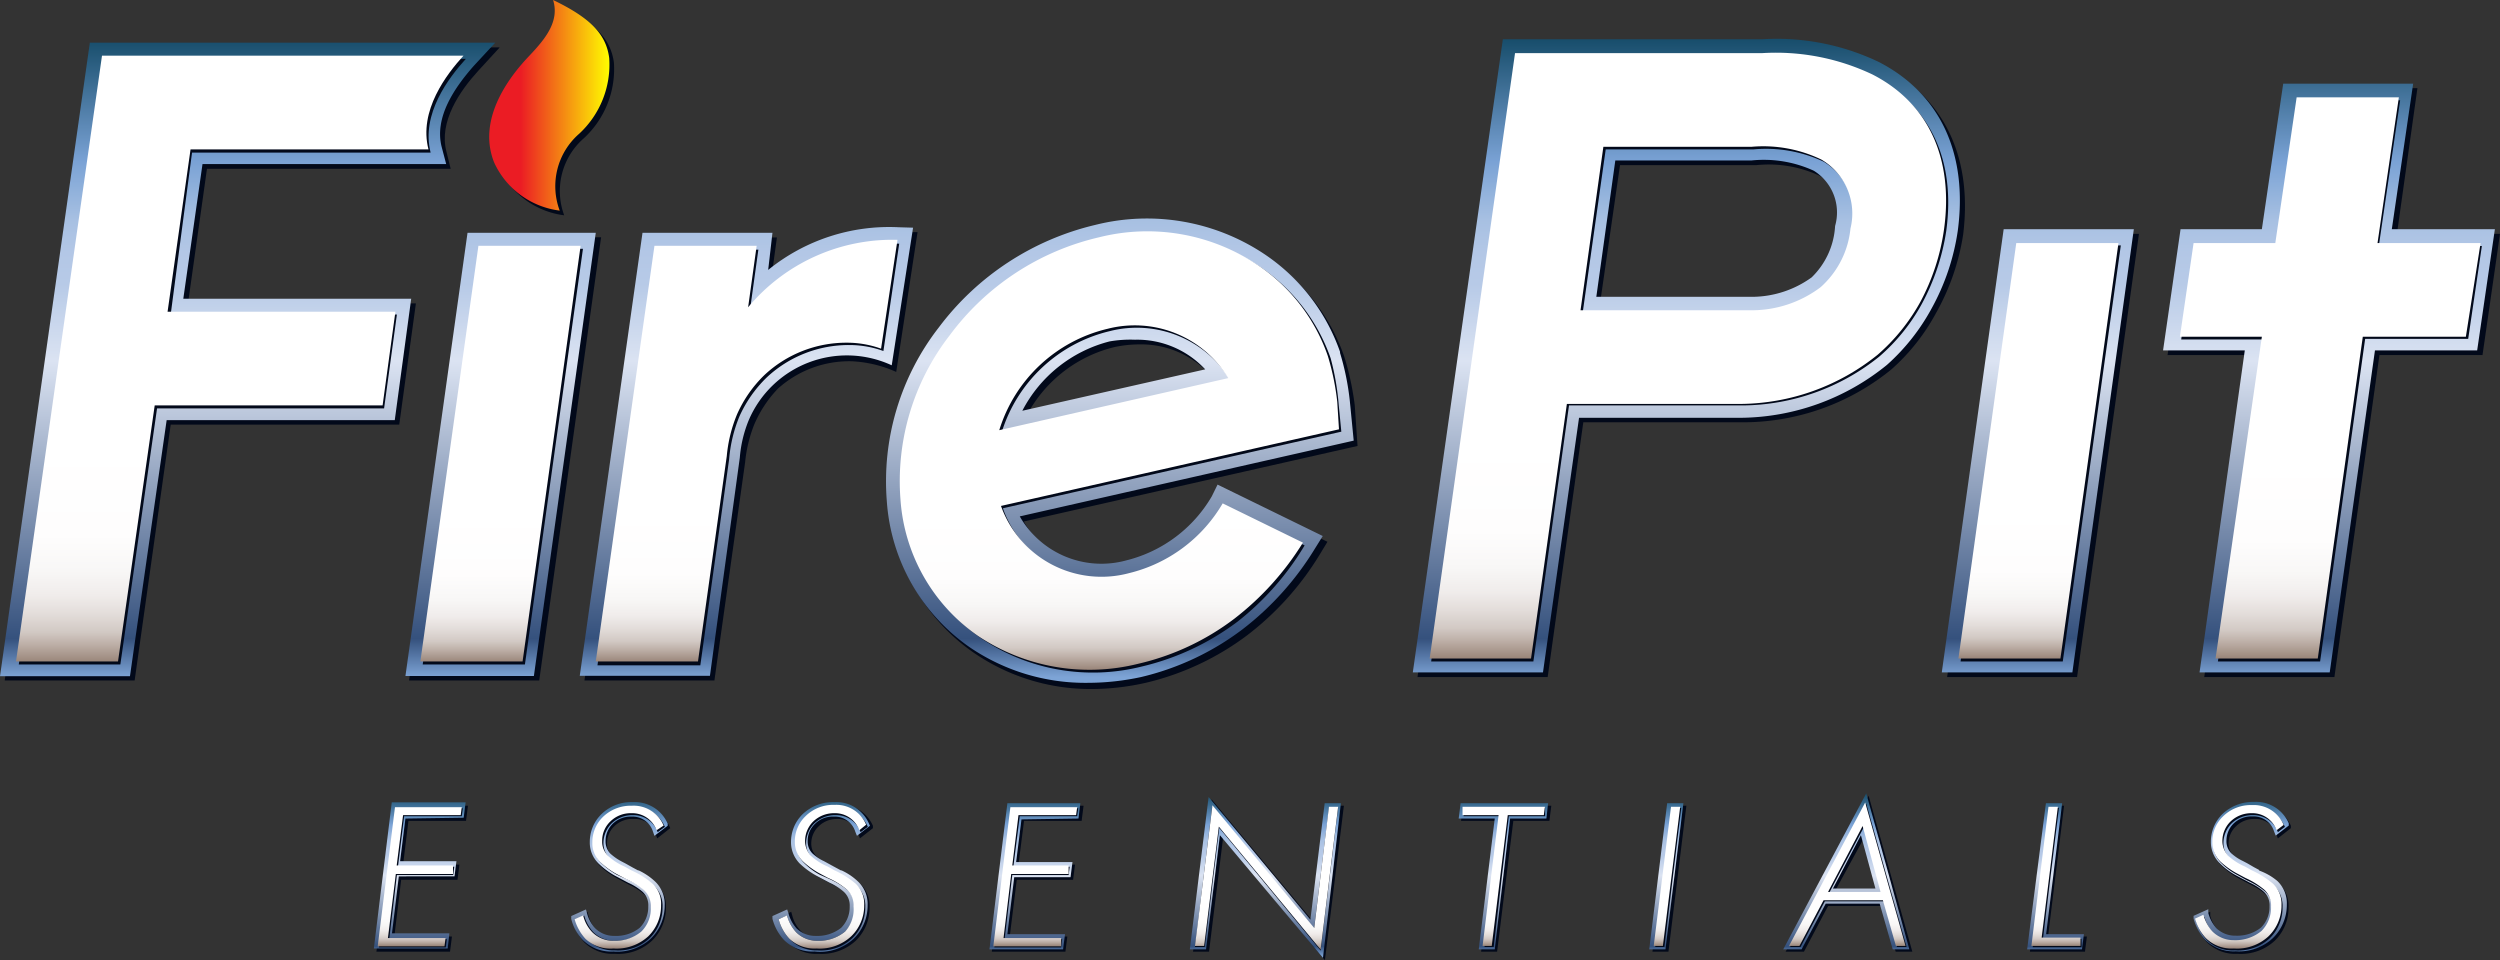 <svg xmlns="http://www.w3.org/2000/svg" xmlns:xlink="http://www.w3.org/1999/xlink" viewBox="0 0 117.16 45"><rect x="0" y="0" width="117.16" height="45" fill="#333333" stroke="none"/><defs><style>.cls-1{fill:#02091a;}.cls-2{fill:url(#Blue_Steel);}.cls-3{fill:url(#Blue_Steel-2);}.cls-4{fill:url(#linear-gradient);}.cls-5{fill:url(#linear-gradient-2);}.cls-6{fill:url(#linear-gradient-3);}.cls-7{fill:url(#linear-gradient-4);}.cls-8{fill:url(#linear-gradient-5);}.cls-9{fill:url(#linear-gradient-6);}.cls-10{fill:url(#linear-gradient-7);}.cls-11{fill:url(#linear-gradient-8);}.cls-12{fill:url(#linear-gradient-9);}.cls-13{fill:url(#linear-gradient-10);}.cls-14{fill:url(#linear-gradient-11);}.cls-15{fill:url(#linear-gradient-12);}.cls-16{fill:url(#linear-gradient-13);}.cls-17{fill:url(#linear-gradient-14);}.cls-18{fill:url(#linear-gradient-15);}.cls-19{fill:url(#linear-gradient-16);}.cls-20{fill:url(#linear-gradient-17);}.cls-21{fill:url(#linear-gradient-18);}</style><linearGradient id="Blue_Steel" x1="58.47" y1="32.04" x2="58.47" y2="1.84" gradientUnits="userSpaceOnUse"><stop offset="0.01" stop-color="#7da4d6"/><stop offset="0.07" stop-color="#35517d"/><stop offset="0.5" stop-color="#dbe3f2"/><stop offset="0.62" stop-color="#b7cae7"/><stop offset="0.67" stop-color="#b3c7e6"/><stop offset="0.72" stop-color="#a7c0e2"/><stop offset="0.76" stop-color="#93b3dc"/><stop offset="0.81" stop-color="#7aa2d5"/><stop offset="1" stop-color="#174d6b"/></linearGradient><linearGradient id="Blue_Steel-2" x1="62.38" y1="44.89" x2="62.38" y2="37.18" xlink:href="#Blue_Steel"/><linearGradient id="linear-gradient" x1="19.67" y1="37.81" x2="19.67" y2="44.33" gradientUnits="userSpaceOnUse"><stop offset="0.64" stop-color="#fff"/><stop offset="0.79" stop-color="#fefdfd"/><stop offset="0.85" stop-color="#f8f7f6"/><stop offset="0.89" stop-color="#f0eceb"/><stop offset="0.92" stop-color="#e3ddda"/><stop offset="0.95" stop-color="#d2c9c4"/><stop offset="0.97" stop-color="#beb0a8"/><stop offset="0.99" stop-color="#a69489"/><stop offset="1" stop-color="#9a8579"/></linearGradient><linearGradient id="linear-gradient-2" x1="29.02" y1="37.72" x2="29.02" y2="44.44" xlink:href="#linear-gradient"/><linearGradient id="linear-gradient-3" x1="38.53" y1="37.72" x2="38.53" y2="44.44" xlink:href="#linear-gradient"/><linearGradient id="linear-gradient-4" x1="48.51" y1="37.81" x2="48.51" y2="44.33" xlink:href="#linear-gradient"/><linearGradient id="linear-gradient-5" x1="59.33" y1="37.74" x2="59.33" y2="44.5" xlink:href="#linear-gradient"/><linearGradient id="linear-gradient-6" x1="70.47" y1="37.81" x2="70.47" y2="44.33" xlink:href="#linear-gradient"/><linearGradient id="linear-gradient-7" x1="78.12" y1="37.81" x2="78.12" y2="44.33" xlink:href="#linear-gradient"/><linearGradient id="linear-gradient-8" x1="86.57" y1="37.61" x2="86.57" y2="44.33" xlink:href="#linear-gradient"/><linearGradient id="linear-gradient-9" x1="96.35" y1="37.81" x2="96.35" y2="44.33" xlink:href="#linear-gradient"/><linearGradient id="linear-gradient-10" x1="104.95" y1="37.72" x2="104.95" y2="44.44" xlink:href="#linear-gradient"/><linearGradient id="linear-gradient-11" x1="22.92" y1="4.94" x2="28.59" y2="4.94" gradientUnits="userSpaceOnUse"><stop offset="0.26" stop-color="#eb1c24"/><stop offset="1" stop-color="#ff0"/></linearGradient><linearGradient id="linear-gradient-12" x1="34.98" y1="11.26" x2="34.98" y2="31.03" xlink:href="#linear-gradient"/><linearGradient id="linear-gradient-13" x1="52.45" y1="10.88" x2="52.45" y2="31.39" xlink:href="#linear-gradient"/><linearGradient id="linear-gradient-14" x1="95.53" y1="11.39" x2="95.53" y2="30.86" xlink:href="#linear-gradient"/><linearGradient id="linear-gradient-15" x1="109.16" y1="4.56" x2="109.16" y2="30.86" xlink:href="#linear-gradient"/><linearGradient id="linear-gradient-16" x1="23.45" y1="11.55" x2="23.45" y2="31.03" xlink:href="#linear-gradient"/><linearGradient id="linear-gradient-17" x1="11.23" y1="2.65" x2="11.23" y2="31.03" xlink:href="#linear-gradient"/><linearGradient id="linear-gradient-18" x1="79.08" y1="2.49" x2="79.08" y2="30.86" xlink:href="#linear-gradient"/></defs><title>Asset 2Logo</title><g id="Layer_2" data-name="Layer 2"><g id="Artboard"><path class="cls-1" d="M88.27,3.13A11,11,0,0,0,82.8,2.06H70.65L66.43,31.73h6.1L74.2,19.79h7.58a11,11,0,0,0,6.86-2.48,9.63,9.63,0,0,0,2.09-2.64A10.86,10.86,0,0,0,92,11h0C92.45,7.4,91.13,4.6,88.27,3.13ZM75.92,7.74H82.3a5.64,5.64,0,0,1,3,.51,2.28,2.28,0,0,1,1,2.58,3.59,3.59,0,0,1-1.18,2.36,4.75,4.75,0,0,1-2.73.92H75Z"/><path class="cls-1" d="M42,17.43l1-6.55-.71,0a9,9,0,0,0-6.12,2l.24-1.75H30.33L27.39,31.89h6.09l1.44-10.23a6.45,6.45,0,0,1,.42-1.75,5.58,5.58,0,0,1,1.12-1.7,5,5,0,0,1,3.45-1.28A5.76,5.76,0,0,1,42,17.43Z"/><path class="cls-1" d="M63.49,19A13.25,13.25,0,0,0,63,16.72l0,0a9.13,9.13,0,0,0-3.46-4.54,9.91,9.91,0,0,0-8-1.42,12.82,12.82,0,0,0-7.36,4.84,11.72,11.72,0,0,0-2.44,8.14,9.07,9.07,0,0,0,3.91,6.86,9.63,9.63,0,0,0,5.55,1.69A11.65,11.65,0,0,0,53.69,32a12.78,12.78,0,0,0,4.76-2.23A13.71,13.71,0,0,0,61.84,26l.37-.61L57.29,23l-.31.51a6.42,6.42,0,0,1-4,3,4.41,4.41,0,0,1-5-2.07l15.64-3.54Zm-6.81-1.46-8.57,1.94a6.35,6.35,0,0,1,4.14-3.22,5.67,5.67,0,0,1,1.14-.12A4.37,4.37,0,0,1,56.68,17.53Z"/><polygon class="cls-1" points="91.25 31.73 97.34 31.73 100.24 10.96 94.15 10.96 91.25 31.73"/><polygon class="cls-1" points="112.33 10.96 113.29 4.13 107.19 4.13 106.24 10.96 102.41 10.96 101.58 16.64 105.42 16.64 103.3 31.73 109.4 31.73 111.51 16.64 116.34 16.64 117.16 10.96 112.33 10.96"/><polygon class="cls-1" points="22.07 11.12 19.17 31.89 25.27 31.89 28.17 11.12 22.07 11.12"/><path class="cls-1" d="M8.81,14.22,9.7,7.91H21.12l-.2-.81c-.36-1.39.62-2.83,1.5-3.79l1-1.09h-19L.22,31.89H6.31L8,19.9H18.71l.78-5.68Z"/><path class="cls-2" d="M88.06,2.91a11.07,11.07,0,0,0-5.48-1.07H70.43L66.21,31.51h6.1L74,19.58h7.58a11,11,0,0,0,6.85-2.48,9.79,9.79,0,0,0,2.09-2.64,10.71,10.71,0,0,0,1.23-3.65h0C92.23,7.19,90.92,4.39,88.06,2.91ZM75.7,7.52h6.38A5.62,5.62,0,0,1,85,8a2.3,2.3,0,0,1,1,2.59A3.63,3.63,0,0,1,84.9,13a4.8,4.8,0,0,1-2.73.91H74.81ZM42.79,10.67l-1,6.45a5,5,0,0,0-6.7,2.57,5.85,5.85,0,0,0-.42,1.76L33.27,31.67h-6.1l2.94-20.76H36.2L36,12.65a9,9,0,0,1,6.12-2Zm14,12.59a6.43,6.43,0,0,1-4,3,4.41,4.41,0,0,1-5-2.06l15.65-3.55-.18-1.84a12.19,12.19,0,0,0-.46-2.27v-.05a9.12,9.12,0,0,0-3.47-4.53,9.91,9.91,0,0,0-8-1.42A12.86,12.86,0,0,0,44,15.34a11.75,11.75,0,0,0-2.44,8.15,9.07,9.07,0,0,0,3.91,6.86A9.63,9.63,0,0,0,51,32a11.82,11.82,0,0,0,2.47-.27,12.73,12.73,0,0,0,4.75-2.23,13.85,13.85,0,0,0,3.39-3.77l.38-.61-4.93-2.41Zm-3.59-7.34a4.35,4.35,0,0,1,3.28,1.39l-8.57,1.94A6.39,6.39,0,0,1,52,16,5.69,5.69,0,0,1,53.18,15.92ZM100,10.74,97.12,31.51H91l2.9-20.77Zm16.92,0-.83,5.68H111.3l-2.12,15.09h-6.1l2.12-15.09h-3.83l.82-5.68H106l1-6.82h6.09l-1,6.82Zm-89,.17-2.9,20.77H19l2.91-20.77ZM22.2,3.09c-.88,1-1.86,2.4-1.5,3.8l.21.8H9.49L8.59,14H19.27l-.77,5.69H7.81l-1.72,12H0L4.21,2h19Z"/><polygon class="cls-1" points="17.64 44.6 21.09 44.6 21.18 43.89 18.48 43.89 18.8 41.23 21.44 41.23 21.53 40.52 18.89 40.52 19.14 38.47 21.84 38.47 21.93 37.76 18.48 37.76 17.64 44.6"/><path class="cls-1" d="M29.72,38.38a1,1,0,0,1,1,.7l.08.21.61-.48-.05-.11a1.67,1.67,0,0,0-1.63-1,2,2,0,0,0-1.48.58,1.78,1.78,0,0,0-.54,1.3,1.42,1.42,0,0,0,.41,1,3.54,3.54,0,0,0,.78.57l.62.33a2.77,2.77,0,0,1,.67.44.85.85,0,0,1,.27.67,1.35,1.35,0,0,1-.4,1,1.78,1.78,0,0,1-1.18.39,1.23,1.23,0,0,1-.91-.36,1.73,1.73,0,0,1-.39-.71l-.05-.18-.69.31,0,.13a2.32,2.32,0,0,0,.55,1,1.89,1.89,0,0,0,1.43.53,2.31,2.31,0,0,0,1.73-.61,2.15,2.15,0,0,0,.66-1.57,1.45,1.45,0,0,0-.44-1.1A2.62,2.62,0,0,0,30,40.9l-.26-.14-.32-.17-.2-.12a1.89,1.89,0,0,1-.54-.36.79.79,0,0,1-.23-.58,1.09,1.09,0,0,1,.33-.8A1.22,1.22,0,0,1,29.72,38.38Z"/><path class="cls-1" d="M39.22,38.38a1,1,0,0,1,1,.7l.08.21.61-.48,0-.11a1.69,1.69,0,0,0-1.64-1,2,2,0,0,0-1.47.58,1.78,1.78,0,0,0-.55,1.3,1.37,1.37,0,0,0,.42,1,3.74,3.74,0,0,0,.77.57l.62.33a2.77,2.77,0,0,1,.67.44.85.85,0,0,1,.27.67,1.35,1.35,0,0,1-.4,1,1.78,1.78,0,0,1-1.18.39,1.21,1.21,0,0,1-.9-.36,1.62,1.62,0,0,1-.39-.71l-.05-.18-.69.31,0,.13a2.13,2.13,0,0,0,.55,1,1.86,1.86,0,0,0,1.42.53,2.35,2.35,0,0,0,1.74-.61,2.14,2.14,0,0,0,.65-1.57,1.44,1.44,0,0,0-.43-1.1,2.9,2.9,0,0,0-.78-.53l-.26-.14L39,40.59l-.21-.12a1.89,1.89,0,0,1-.54-.36.79.79,0,0,1-.23-.58,1.1,1.1,0,0,1,.34-.8A1.21,1.21,0,0,1,39.22,38.38Z"/><polygon class="cls-1" points="46.48 44.6 49.93 44.6 50.02 43.89 47.32 43.89 47.65 41.23 50.29 41.23 50.38 40.52 47.73 40.52 47.99 38.47 50.69 38.47 50.78 37.76 47.32 37.76 46.48 44.6"/><polygon class="cls-1" points="61.56 43.21 56.78 37.46 55.91 44.6 56.66 44.6 57.32 39.25 62.09 45 62.98 37.76 62.22 37.76 61.56 43.21"/><polygon class="cls-1" points="68.47 38.47 70.16 38.47 69.41 44.6 70.16 44.6 70.92 38.47 72.61 38.47 72.7 37.76 68.56 37.76 68.47 38.47"/><polygon class="cls-1" points="77.44 44.6 78.19 44.6 79.03 37.76 78.28 37.76 77.44 44.6"/><path class="cls-1" d="M83.68,44.6h.86l1.13-2.14h2.56l.61,2.14h.78l-2.05-7.31Zm3.68-5.34L88,41.75h-2Z"/><polygon class="cls-1" points="96.73 37.76 95.97 37.76 95.13 44.6 97.71 44.6 97.8 43.89 95.98 43.89 96.73 37.76"/><path class="cls-1" d="M106,40.9l-.26-.14-.32-.17-.21-.12a1.89,1.89,0,0,1-.54-.36.83.83,0,0,1-.23-.58,1.1,1.1,0,0,1,.34-.8,1.21,1.21,0,0,1,.89-.35,1,1,0,0,1,1,.7l.08.21.61-.48,0-.11a1.69,1.69,0,0,0-1.64-1,2,2,0,0,0-1.47.58,1.78,1.78,0,0,0-.55,1.3,1.37,1.37,0,0,0,.42,1,3.74,3.74,0,0,0,.77.57l.62.33a2.77,2.77,0,0,1,.67.44.82.82,0,0,1,.27.67,1.35,1.35,0,0,1-.4,1,1.78,1.78,0,0,1-1.18.39,1.21,1.21,0,0,1-.9-.36,1.62,1.62,0,0,1-.39-.71l0-.18-.69.31,0,.13a2.13,2.13,0,0,0,.55,1,1.86,1.86,0,0,0,1.42.53,2.33,2.33,0,0,0,1.74-.61,2.14,2.14,0,0,0,.65-1.57,1.44,1.44,0,0,0-.43-1.1A2.9,2.9,0,0,0,106,40.9Z"/><path class="cls-3" d="M19,38.36l-.25,2h2.64l-.09.71H18.69l-.32,2.67h2.69l-.08.71H17.52l.84-6.85h3.46l-.09.72Zm10.9,2.43-.26-.14-.32-.18-.21-.11A2.54,2.54,0,0,1,28.6,40a.82.82,0,0,1-.22-.58,1.13,1.13,0,0,1,.33-.81,1.21,1.21,0,0,1,.89-.34,1,1,0,0,1,1,.7l.07.2.62-.47,0-.11a1.69,1.69,0,0,0-1.63-1,2,2,0,0,0-1.48.57,1.82,1.82,0,0,0-.54,1.31,1.38,1.38,0,0,0,.41,1,3.74,3.74,0,0,0,.77.57l.62.33a2.62,2.62,0,0,1,.68.43.85.85,0,0,1,.26.68,1.37,1.37,0,0,1-.4,1,1.76,1.76,0,0,1-1.18.38,1.25,1.25,0,0,1-.9-.35,1.62,1.62,0,0,1-.39-.71l-.05-.18-.69.31,0,.13a2.13,2.13,0,0,0,.55,1,1.88,1.88,0,0,0,1.43.53A2.31,2.31,0,0,0,30.49,44a2.17,2.17,0,0,0,.66-1.58,1.45,1.45,0,0,0-.44-1.1A3,3,0,0,0,29.93,40.79Zm9.51,0-.26-.14-.33-.18-.2-.11a2.12,2.12,0,0,1-.54-.36.79.79,0,0,1-.23-.58,1.1,1.1,0,0,1,.34-.81,1.18,1.18,0,0,1,.89-.34,1,1,0,0,1,1,.7l.08.2.61-.47-.05-.11a1.67,1.67,0,0,0-1.63-1,2.06,2.06,0,0,0-1.48.57,1.82,1.82,0,0,0-.54,1.31,1.42,1.42,0,0,0,.41,1,3.79,3.79,0,0,0,.78.57l.62.33a2.74,2.74,0,0,1,.67.43.86.86,0,0,1,.27.68,1.37,1.37,0,0,1-.4,1,1.78,1.78,0,0,1-1.18.38,1.26,1.26,0,0,1-.91-.35,1.72,1.72,0,0,1-.38-.71l-.06-.18-.69.31,0,.13a2.32,2.32,0,0,0,.55,1,1.89,1.89,0,0,0,1.43.53A2.31,2.31,0,0,0,40,44a2.17,2.17,0,0,0,.66-1.58,1.45,1.45,0,0,0-.44-1.1A2.89,2.89,0,0,0,39.44,40.79Zm11.13-2.43.09-.72H47.21l-.84,6.85h3.45l.09-.71h-2.7l.32-2.67h2.64l.09-.71H47.62l.25-2Zm12.3-.72h-.76l-.67,5.46-4.77-5.75-.88,7.14h.76l.65-5.35L62,44.89Zm7.93.72h1.7l.08-.72H68.45l-.09.72h1.69l-.75,6.13h.75Zm8.12-.72h-.76l-.84,6.85h.76Zm10.59,6.85h-.78l-.61-2.14H85.56l-1.13,2.14h-.86l3.89-7.31Zm-1.59-2.85-.68-2.5-1.31,2.5Zm8,2.14.75-6.14h-.76L95,44.49h2.57l.09-.71Zm10-3-.26-.14-.31-.18-.21-.11a2.12,2.12,0,0,1-.54-.36.79.79,0,0,1-.23-.58,1.13,1.13,0,0,1,.33-.81,1.21,1.21,0,0,1,.9-.34,1,1,0,0,1,1,.7l.08.2.61-.47,0-.11a1.67,1.67,0,0,0-1.63-1,2.08,2.08,0,0,0-1.48.57,1.82,1.82,0,0,0-.54,1.31,1.39,1.39,0,0,0,.42,1,3.27,3.27,0,0,0,.77.57l.62.33a2.74,2.74,0,0,1,.67.43.86.86,0,0,1,.27.68,1.37,1.37,0,0,1-.4,1,1.78,1.78,0,0,1-1.18.38,1.26,1.26,0,0,1-.91-.35,1.72,1.72,0,0,1-.38-.71l0-.18-.69.31,0,.13a2.32,2.32,0,0,0,.55,1,1.89,1.89,0,0,0,1.43.53,2.31,2.31,0,0,0,1.73-.61,2.17,2.17,0,0,0,.66-1.58,1.45,1.45,0,0,0-.44-1.1A2.79,2.79,0,0,0,105.85,40.79Z"/><path class="cls-1" d="M21.64,38.25h-2.7l-.29,2.37h2.64l-.05.39H18.6l-.36,3h2.7l-.05.39H17.76l.8-6.52h3.13Z"/><path class="cls-1" d="M30.82,39a1.2,1.2,0,0,0-1.16-.8,1.4,1.4,0,0,0-1,.39,1.3,1.3,0,0,0-.38.92,1,1,0,0,0,.27.69,3.16,3.16,0,0,0,.79.51l.32.17a4.31,4.31,0,0,1,1,.64,1.29,1.29,0,0,1,.39,1,2,2,0,0,1-.61,1.45,2.16,2.16,0,0,1-1.62.57A1.72,1.72,0,0,1,27.5,44a2,2,0,0,1-.51-.92l.39-.17a1.9,1.9,0,0,0,.43.78,1.4,1.4,0,0,0,1,.4,1.93,1.93,0,0,0,1.29-.43,1.54,1.54,0,0,0,.45-1.14,1,1,0,0,0-.32-.79,3.37,3.37,0,0,0-.88-.54L28.92,41a3.62,3.62,0,0,1-.73-.54,1.25,1.25,0,0,1-.37-.92,1.65,1.65,0,0,1,.5-1.19,1.88,1.88,0,0,1,1.36-.53,1.53,1.53,0,0,1,1.48.93Z"/><path class="cls-1" d="M40.33,39a1.21,1.21,0,0,0-1.17-.8,1.4,1.4,0,0,0-1,.39,1.3,1.3,0,0,0-.38.92.94.94,0,0,0,.28.69,3.1,3.1,0,0,0,.78.51l.32.17a4.11,4.11,0,0,1,1,.64,1.29,1.29,0,0,1,.39,1,2,2,0,0,1-.61,1.45,2.15,2.15,0,0,1-1.62.57A1.72,1.72,0,0,1,37,44a2.14,2.14,0,0,1-.51-.92l.39-.17a1.9,1.9,0,0,0,.43.78,1.43,1.43,0,0,0,1,.4,1.93,1.93,0,0,0,1.29-.43,1.5,1.5,0,0,0,.45-1.14,1,1,0,0,0-.31-.79,3.73,3.73,0,0,0-.88-.54L38.43,41a3.14,3.14,0,0,1-.73-.54,1.22,1.22,0,0,1-.38-.92,1.7,1.7,0,0,1,.5-1.19,1.91,1.91,0,0,1,1.36-.53,1.54,1.54,0,0,1,1.49.93Z"/><path class="cls-1" d="M50.48,38.25H47.79l-.3,2.37h2.64l-.05.39H47.44l-.36,3h2.7l-.05.39H46.6l.8-6.52h3.13Z"/><path class="cls-1" d="M56,44.38l.81-6.59,4.77,5.75.7-5.68h.43l-.82,6.69L57.14,38.8l-.68,5.58Z"/><path class="cls-1" d="M70.71,38.25,70,44.38h-.43l.75-6.13H68.59l0-.39h3.82l0,.39Z"/><path class="cls-1" d="M78.79,37.86,78,44.38h-.43l.8-6.52Z"/><path class="cls-1" d="M88.3,42.24H85.52l-1.14,2.14h-.49l3.57-6.72,1.89,6.72H88.9Zm-.11-.39-.84-3.09-1.63,3.09Z"/><path class="cls-1" d="M96.49,37.86,95.74,44h1.81l0,.39H95.26l.8-6.52Z"/><path class="cls-1" d="M106.75,39a1.21,1.21,0,0,0-1.17-.8,1.4,1.4,0,0,0-1,.39,1.3,1.3,0,0,0-.38.92.94.94,0,0,0,.28.69,3.1,3.1,0,0,0,.78.51l.32.17a4.11,4.11,0,0,1,1,.64,1.29,1.29,0,0,1,.39,1,2,2,0,0,1-.6,1.45,2.19,2.19,0,0,1-1.63.57,1.72,1.72,0,0,1-1.31-.48,2.14,2.14,0,0,1-.51-.92l.39-.17a1.9,1.9,0,0,0,.43.78,1.43,1.43,0,0,0,1,.4,1.93,1.93,0,0,0,1.29-.43,1.5,1.5,0,0,0,.45-1.14,1,1,0,0,0-.31-.79,3.73,3.73,0,0,0-.88-.54l-.45-.25a3.14,3.14,0,0,1-.73-.54,1.22,1.22,0,0,1-.38-.92,1.7,1.7,0,0,1,.5-1.19,1.91,1.91,0,0,1,1.36-.53,1.54,1.54,0,0,1,1.49.93Z"/><path class="cls-4" d="M21.59,38.2h-2.7l-.3,2.36h2.64l0,.4H18.55l-.37,3h2.7l-.05.39H17.7l.81-6.52h3.13Z"/><path class="cls-5" d="M30.77,38.91a1.21,1.21,0,0,0-1.17-.8,1.36,1.36,0,0,0-1,.39,1.24,1.24,0,0,0-.38.92.91.91,0,0,0,.27.68,2.63,2.63,0,0,0,.78.51l.32.18a3.91,3.91,0,0,1,1,.63,1.28,1.28,0,0,1,.39,1,2,2,0,0,1-.6,1.46,2.19,2.19,0,0,1-1.63.57A1.72,1.72,0,0,1,27.44,44a2.26,2.26,0,0,1-.51-.92l.4-.18a1.69,1.69,0,0,0,.43.79,1.39,1.39,0,0,0,1,.4,1.93,1.93,0,0,0,1.29-.43,1.5,1.5,0,0,0,.45-1.14,1,1,0,0,0-.31-.79,3.58,3.58,0,0,0-.88-.55l-.45-.24a3.72,3.72,0,0,1-.73-.54,1.23,1.23,0,0,1-.37-.92,1.65,1.65,0,0,1,.49-1.19,1.87,1.87,0,0,1,1.36-.53,1.52,1.52,0,0,1,1.49.93Z"/><path class="cls-6" d="M40.27,38.91a1.2,1.2,0,0,0-1.16-.8,1.4,1.4,0,0,0-1,.39,1.28,1.28,0,0,0-.38.92,1,1,0,0,0,.27.68,2.68,2.68,0,0,0,.79.51l.32.18a4.3,4.3,0,0,1,1,.63,1.32,1.32,0,0,1,.39,1,2,2,0,0,1-.61,1.46,2.16,2.16,0,0,1-1.62.57A1.72,1.72,0,0,1,37,44a2.15,2.15,0,0,1-.51-.92l.39-.18a1.91,1.91,0,0,0,.43.79,1.4,1.4,0,0,0,1,.4,1.93,1.93,0,0,0,1.29-.43A1.54,1.54,0,0,0,40,42.48a1,1,0,0,0-.31-.79,3.64,3.64,0,0,0-.89-.55l-.45-.24a4,4,0,0,1-.73-.54,1.27,1.27,0,0,1-.37-.92,1.62,1.62,0,0,1,.5-1.19,1.84,1.84,0,0,1,1.36-.53,1.51,1.51,0,0,1,1.48.93Z"/><path class="cls-7" d="M50.43,38.2h-2.7l-.29,2.36h2.64l0,.4H47.39l-.36,3h2.7l0,.39H46.55l.8-6.52h3.13Z"/><path class="cls-8" d="M56,44.33l.82-6.59,4.77,5.75.69-5.68h.43l-.82,6.69-4.77-5.76-.69,5.59Z"/><path class="cls-9" d="M70.66,38.2l-.75,6.13h-.43l.75-6.13H68.54l0-.39H72.4l-.05.39Z"/><path class="cls-10" d="M78.74,37.81l-.81,6.52H77.5l.81-6.52Z"/><path class="cls-11" d="M88.24,42.19H85.46l-1.13,2.14h-.49l3.57-6.72,1.89,6.72h-.45Zm-.11-.39-.84-3.09L85.67,41.8Z"/><path class="cls-12" d="M96.44,37.81l-.76,6.13H97.5l0,.39H95.2l.8-6.52Z"/><path class="cls-13" d="M106.69,38.91a1.2,1.2,0,0,0-1.16-.8,1.4,1.4,0,0,0-1,.39,1.28,1.28,0,0,0-.38.92,1,1,0,0,0,.27.68,2.68,2.68,0,0,0,.79.51l.32.18a4.3,4.3,0,0,1,1,.63,1.32,1.32,0,0,1,.39,1,2,2,0,0,1-.61,1.46,2.16,2.16,0,0,1-1.62.57,1.72,1.72,0,0,1-1.31-.48,2.15,2.15,0,0,1-.51-.92l.39-.18a1.91,1.91,0,0,0,.43.79,1.4,1.4,0,0,0,1,.4,1.93,1.93,0,0,0,1.29-.43,1.54,1.54,0,0,0,.45-1.14,1,1,0,0,0-.31-.79,3.78,3.78,0,0,0-.88-.55l-.45-.24a3.78,3.78,0,0,1-.74-.54,1.27,1.27,0,0,1-.37-.92,1.62,1.62,0,0,1,.5-1.19,1.84,1.84,0,0,1,1.36-.53,1.51,1.51,0,0,1,1.48.93Z"/><path class="cls-1" d="M26.44,10.09a3.28,3.28,0,0,1,.92-3.61,4.41,4.41,0,0,0,1.41-3.55c-.15-1.09-.84-1.85-2.64-2.71.32,1-.36,1.81-1.11,2.61s-2.5,2.87-1.64,5A3.89,3.89,0,0,0,26.44,10.09Z"/><path class="cls-14" d="M26.23,9.87a3.26,3.26,0,0,1,.91-3.6,4.41,4.41,0,0,0,1.41-3.55C28.41,1.63,27.71.86,25.92,0c.31,1-.36,1.82-1.12,2.62s-2.5,2.86-1.64,5A3.91,3.91,0,0,0,26.23,9.87Z"/><path class="cls-1" d="M62.86,20.23,47,23.82A5,5,0,0,0,53,27a7.06,7.06,0,0,0,4.39-3.27l3.75,1.83A13.06,13.06,0,0,1,58,29.13a12.08,12.08,0,0,1-4.51,2.11,9.35,9.35,0,0,1-7.5-1.32,8.41,8.41,0,0,1-3.63-6.38,11.14,11.14,0,0,1,2.31-7.7,12.06,12.06,0,0,1,7-4.59,9.3,9.3,0,0,1,7.46,1.31,8.57,8.57,0,0,1,3.23,4.23A12.15,12.15,0,0,1,62.74,19Zm-5.19-2.4A5.14,5.14,0,0,0,52,15.52a7,7,0,0,0-5.06,4.75Z"/><path class="cls-1" d="M96.67,31H91.88L94.6,11.5h4.79Z"/><path class="cls-1" d="M115.67,15.88h-4.83L108.73,31h-4.79l2.11-15.09h-3.83l.64-4.38h3.83l1-6.83h4.79l-1,6.83h4.83Z"/><path class="cls-1" d="M24.6,31.14H19.81l2.72-19.48h4.79Z"/><path class="cls-1" d="M8,14.73,9,7.15H20.18c-.46-1.82.87-3.53,1.65-4.39H4.88l-4,28.38H5.64l1.72-12H18l.6-4.4H8Z"/><path class="cls-1" d="M41.4,16.45a4.66,4.66,0,0,0-1.6-.28,5.62,5.62,0,0,0-3.87,1.52,5.93,5.93,0,0,0-1.28,1.83,6.7,6.7,0,0,0-.48,2l-1.35,9.66H28l2.75-19.48h4.79l-.4,2.88a8.74,8.74,0,0,1,7-3.16Z"/><path class="cls-1" d="M91.21,10.82a10.51,10.51,0,0,1-1.15,3.43,8.91,8.91,0,0,1-2,2.47A10.34,10.34,0,0,1,81.68,19H73.53L71.86,31H67.07l4-28.37H82.69a10.63,10.63,0,0,1,5.17,1C90.5,5,91.65,7.54,91.21,10.82Zm-4.39,0a3,3,0,0,0-1.35-3.24A6.35,6.35,0,0,0,82.19,7H75.25l-1.08,7.66h8.1a5.38,5.38,0,0,0,3.16-1.08A4.26,4.26,0,0,0,86.82,10.82Z"/><path class="cls-15" d="M41.29,16.34a4.66,4.66,0,0,0-1.6-.28,5.62,5.62,0,0,0-3.87,1.52,5.86,5.86,0,0,0-1.28,1.84,6.64,6.64,0,0,0-.48,1.95L32.71,31H27.92l2.75-19.48h4.79l-.4,2.88a8.8,8.8,0,0,1,7-3.16Z"/><path class="cls-16" d="M62.75,20.12,46.91,23.71a5,5,0,0,0,6,3.15,7,7,0,0,0,4.39-3.27l3.76,1.84A13.37,13.37,0,0,1,57.84,29a11.85,11.85,0,0,1-4.51,2.11,9.39,9.39,0,0,1-7.5-1.31,8.48,8.48,0,0,1-3.63-6.39,11.15,11.15,0,0,1,2.31-7.7,12.1,12.1,0,0,1,7-4.59A9.26,9.26,0,0,1,59,12.46a8.43,8.43,0,0,1,3.23,4.23,11.86,11.86,0,0,1,.44,2.15Zm-5.19-2.4a5.12,5.12,0,0,0-5.66-2.31,7,7,0,0,0-5.07,4.75Z"/><path class="cls-17" d="M96.56,30.86H91.78l2.71-19.47h4.79Z"/><path class="cls-18" d="M115.56,15.78h-4.83l-2.11,15.08h-4.79L106,15.78h-3.84l.64-4.39h3.83l1-6.83h4.79l-1,6.83h4.83Z"/><path class="cls-19" d="M24.49,31H19.7l2.72-19.48h4.79Z"/><path class="cls-20" d="M7.85,14.63,8.93,7H20.08c-.47-1.82.86-3.53,1.64-4.39H4.78L.75,31H5.53L7.25,19H17.93l.6-4.39H7.85Z"/><path class="cls-21" d="M91.11,10.71A10.22,10.22,0,0,1,90,14.14a9.11,9.11,0,0,1-2,2.48,10.36,10.36,0,0,1-6.42,2.31H73.43L71.75,30.86H67L71,2.49H82.58a10.54,10.54,0,0,1,5.17,1C90.39,4.84,91.55,7.44,91.11,10.71Zm-4.39,0a2.93,2.93,0,0,0-1.36-3.23,6.25,6.25,0,0,0-3.28-.6H75.14l-1.07,7.66h8.1a5.36,5.36,0,0,0,3.15-1.08A4.24,4.24,0,0,0,86.72,10.71Z"/></g></g></svg>